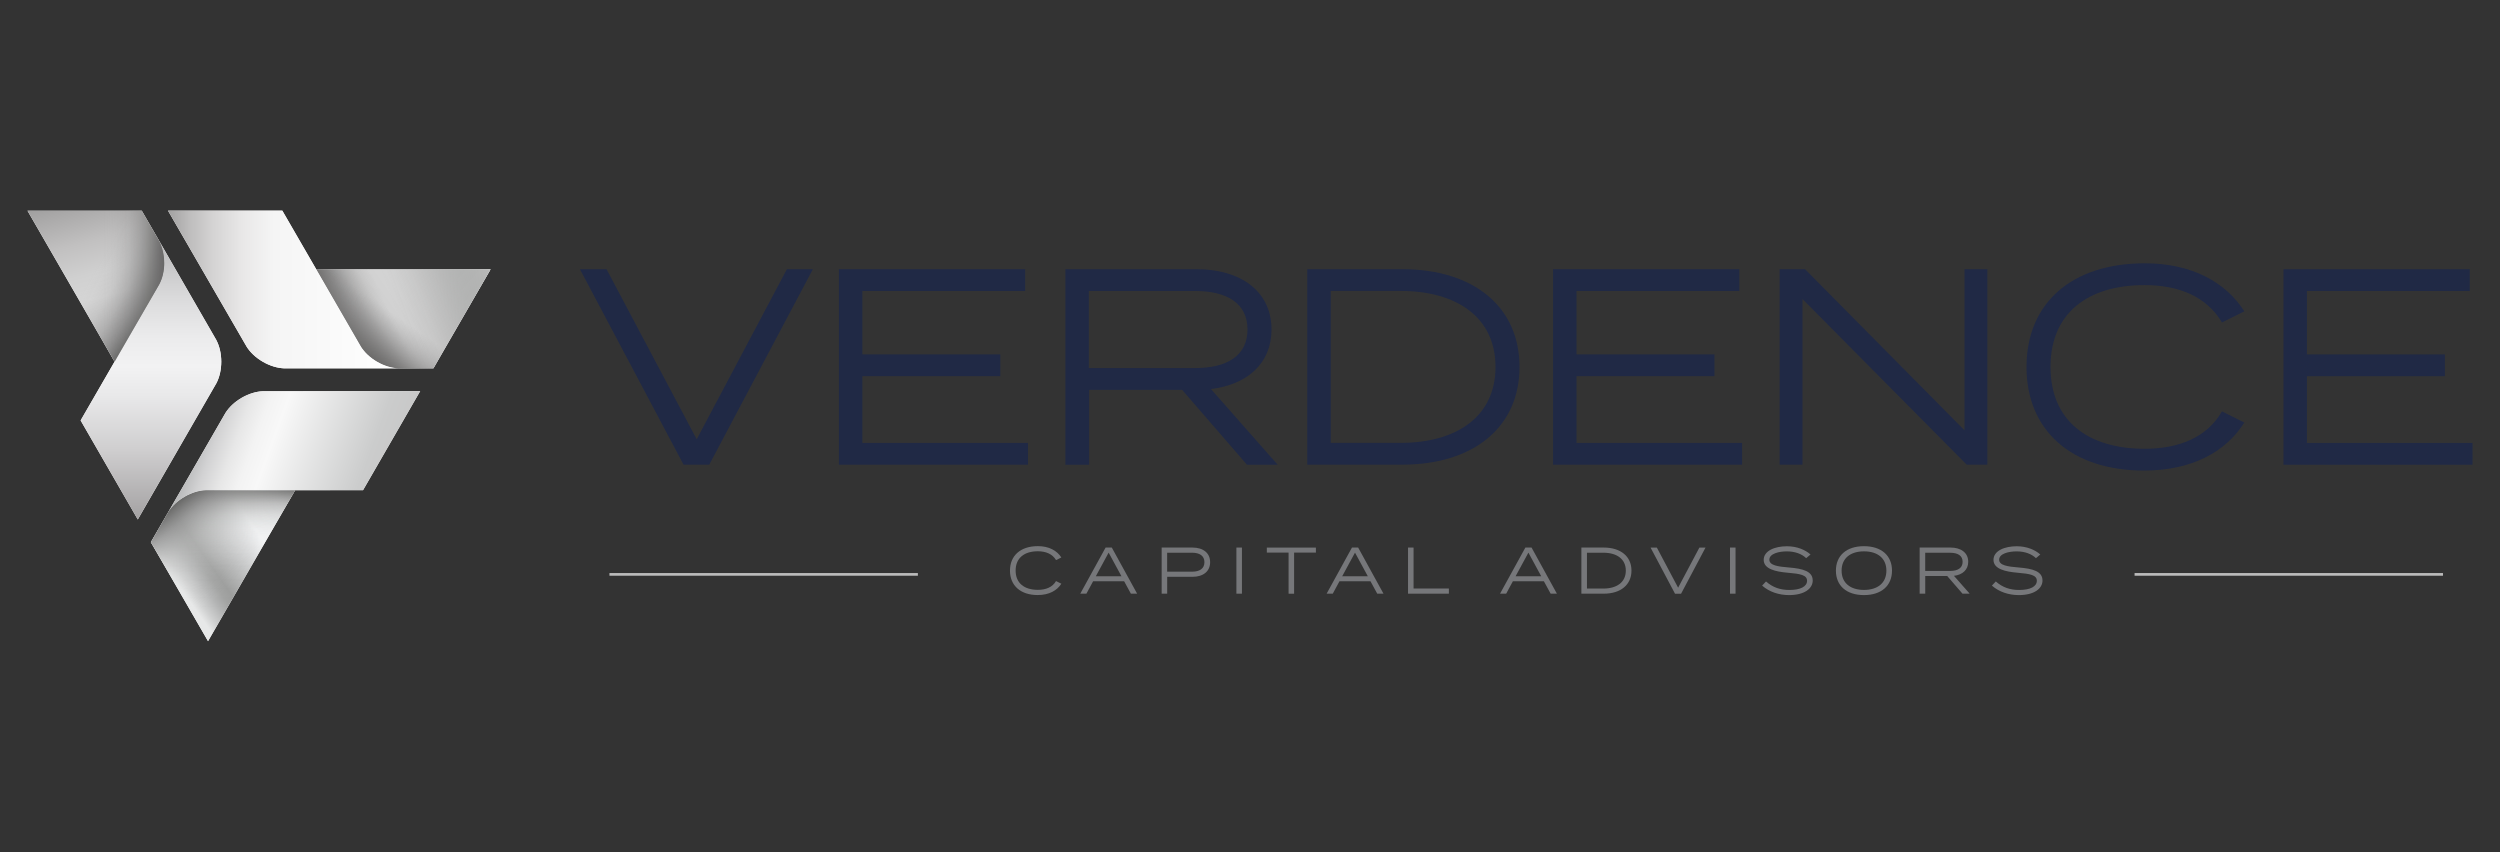 <?xml version="1.0" encoding="UTF-8" standalone="no"?><!DOCTYPE svg PUBLIC "-//W3C//DTD SVG 1.1//EN" "http://www.w3.org/Graphics/SVG/1.1/DTD/svg11.dtd"><svg width="100%" height="100%" viewBox="0 0 1000 341" version="1.1" xmlns="http://www.w3.org/2000/svg" xmlns:xlink="http://www.w3.org/1999/xlink" xml:space="preserve" xmlns:serif="http://www.serif.com/" style="fill-rule:evenodd;clip-rule:evenodd;stroke-linejoin:round;stroke-miterlimit:2;"><rect x="0" y="0" width="1000" height="341" fill="#333333" stroke="none"/><g id="Layer_2"><clipPath id="_clip1"><rect id="verdence-logo.svg" x="10.986" y="84.254" width="978.028" height="172.2"/></clipPath><g clip-path="url(#_clip1)"><g><path d="M242.604,107.676l36.077,68.037l36.076,-68.037l10.396,-0l-41.452,78.19l-10.283,0l-41.452,-78.19l10.638,-0Z" style="fill:#202945;fill-rule:nonzero;"/><path d="M411.188,177.166l0,8.717l-75.624,-0l0,-78.207l74.51,-0l0,8.716l-65.132,0l0,25.359l55.189,-0l0,8.717l-55.189,-0l0,26.698l66.246,-0Z" style="fill:#202945;fill-rule:nonzero;"/><path d="M498.773,185.883l-25.923,-29.943l-37.207,-0l-0,29.943l-9.491,-0l-0,-78.207l52.509,-0c17.433,-0 29.943,8.716 29.943,24.132c-0,13.623 -9.831,22.114 -24.245,23.793l26.698,30.282l-12.284,-0Zm-20.774,-38.66c12.623,0 21,-4.81 21,-15.415c0,-10.605 -8.377,-15.416 -21,-15.416l-42.453,0l0,30.831l42.453,0Z" style="fill:#202945;fill-rule:nonzero;"/><path d="M607.811,146.771c-0,24.019 -18.321,39.095 -46.924,39.095l-37.982,0l0,-78.19l37.982,-0c28.603,-0 46.924,15.076 46.924,39.095Zm-9.605,0c0,-20 -15.754,-30.395 -37.981,-30.395l-27.925,0l-0,60.774l27.925,-0c22.227,-0 37.981,-10.395 37.981,-30.379Z" style="fill:#202945;fill-rule:nonzero;"/><path d="M696.849,177.166l-0,8.717l-75.624,-0l-0,-78.207l74.51,-0l-0,8.716l-65.132,0l-0,25.359l55.188,-0l0,8.717l-55.188,-0l-0,26.698l66.246,-0Z" style="fill:#202945;fill-rule:nonzero;"/><path d="M794.942,107.676l-0,78.19l-8.265,0l-65.68,-66.245l-0,66.245l-9.153,0l0,-78.19l10.17,-0l63.792,64.454l-0,-64.454l9.168,-0l-0.032,-0Z" style="fill:#202945;fill-rule:nonzero;"/><path d="M888.79,164.543l8.943,4.471c-7.377,11.735 -21.001,19.209 -40.097,19.209c-29.151,0 -47.037,-16.093 -47.037,-41.452c0,-25.359 17.869,-41.452 47.36,-41.452c18.773,0 32.397,7.603 39.774,19.209l-8.943,4.471c-6.15,-10.395 -17.32,-14.963 -30.944,-14.963c-22.679,-0 -37.642,11.17 -37.642,32.735c-0,21.565 14.963,32.736 37.642,32.736c13.624,-0 24.907,-4.472 30.944,-14.964Z" style="fill:#202945;fill-rule:nonzero;"/><path d="M989.014,177.166l0,8.717l-75.624,-0l0,-78.207l74.51,-0l0,8.716l-65.132,0l0,25.359l55.189,-0l0,8.717l-55.189,-0l0,26.698l66.246,-0Z" style="fill:#202945;fill-rule:nonzero;"/></g><g><g><path d="M422.423,232.435l2.114,1.05c-1.743,2.76 -4.955,4.535 -9.459,4.535c-6.876,0 -11.089,-3.793 -11.089,-9.782c-0,-5.988 4.213,-9.781 11.17,-9.781c4.423,-0 7.635,1.791 9.378,4.535l-2.114,1.05c-1.453,-2.454 -4.084,-3.535 -7.296,-3.535c-5.343,-0 -8.878,2.631 -8.878,7.715c-0,5.085 3.535,7.716 8.878,7.716c3.212,0 5.875,-1.049 7.296,-3.535l-0,0.032Z" style="fill:#76777a;fill-rule:nonzero;"/><path d="M449.67,232.516l-12.429,0l-2.68,4.956l-2.453,-0l10.137,-18.45l2.47,-0l10.137,18.45l-2.502,-0l-2.696,-4.956l0.016,0Zm-1.081,-2.002l-5.134,-9.459l-5.133,9.459l10.283,0l-0.016,0Z" style="fill:#76777a;fill-rule:nonzero;"/><path d="M484.052,224.881c-0,3.696 -2.825,5.843 -7.054,5.843l-10.121,0l0,6.748l-2.211,-0l-0,-18.45l12.332,-0c4.245,-0 7.054,2.163 7.054,5.843l-0,0.016Zm-2.276,-0c-0,-2.583 -1.953,-3.793 -4.956,-3.793l-9.959,-0l-0,7.586l9.959,0c3.003,0 4.956,-1.21 4.956,-3.793Z" style="fill:#76777a;fill-rule:nonzero;"/><rect x="494.56" y="219.022" width="2.211" height="18.45" style="fill:#76777a;fill-rule:nonzero;"/><path d="M526.359,221.039l-8.716,0l-0,16.449l-2.211,-0l-0,-16.449l-8.701,0l0,-2.001l19.628,-0l0,2.001Z" style="fill:#76777a;fill-rule:nonzero;"/><path d="M548.215,232.516l-12.429,0l-2.679,4.956l-2.454,-0l10.137,-18.45l2.47,-0l10.137,18.45l-2.502,-0l-2.696,-4.956l0.016,0Zm-1.081,-2.002l-5.133,-9.459l-5.133,9.459l10.282,0l-0.016,0Z" style="fill:#76777a;fill-rule:nonzero;"/><path d="M579.547,235.405l-0,2.067l-16.336,-0l0,-18.45l2.211,-0l0,16.383l14.125,0Z" style="fill:#76777a;fill-rule:nonzero;"/><path d="M617.576,232.516l-12.429,0l-2.679,4.956l-2.454,-0l10.137,-18.45l2.47,-0l10.137,18.45l-2.502,-0l-2.696,-4.956l0.016,0Zm-1.081,-2.002l-5.133,-9.459l-5.133,9.459l10.282,0l-0.016,0Z" style="fill:#76777a;fill-rule:nonzero;"/><path d="M652.588,228.255c-0,5.665 -4.326,9.217 -11.073,9.217l-8.959,-0l0,-18.45l8.959,-0c6.747,-0 11.073,3.551 11.073,9.216l-0,0.017Zm-2.26,-0c0,-4.714 -3.713,-7.167 -8.959,-7.167l-6.585,-0l-0,14.334l6.585,-0c5.246,-0 8.959,-2.454 8.959,-7.167Z" style="fill:#76777a;fill-rule:nonzero;"/><path d="M662.741,219.038l8.507,16.045l8.506,-16.045l2.454,-0l-9.782,18.45l-2.421,-0l-9.782,-18.45l2.518,-0Z" style="fill:#76777a;fill-rule:nonzero;"/><rect x="692.006" y="219.022" width="2.211" height="18.45" style="fill:#76777a;fill-rule:nonzero;"/><path d="M725.097,232.129c-0,3.406 -3.455,5.908 -9.459,5.908c-4.036,-0 -7.91,-1.26 -10.783,-3.794l1.549,-1.662c2.68,2.372 5.666,3.406 9.363,3.406c4.455,-0 7.054,-1.389 7.054,-3.681c-0,-2.292 -2.712,-2.792 -7.7,-3.212c-4.923,-0.42 -9.637,-1.501 -9.637,-5.133c0,-3.632 4.375,-5.456 9.298,-5.456c4.003,-0 7.296,1.404 9.427,3.293l-1.743,1.469c-1.792,-1.76 -4.504,-2.68 -7.587,-2.712c-3.293,-0.032 -7.135,0.904 -7.135,3.325c0,2.292 3.487,2.76 7.829,3.116c5.617,0.452 9.507,1.533 9.507,5.165l0.017,-0.032Z" style="fill:#76777a;fill-rule:nonzero;"/><path d="M734.362,228.255c-0,-6.005 4.213,-9.782 11.219,-9.782c7.005,-0 11.218,3.777 11.218,9.782c0,6.004 -4.213,9.782 -11.218,9.782c-7.006,-0 -11.219,-3.778 -11.219,-9.782Zm20.193,-0c0,-4.956 -3.535,-7.716 -8.958,-7.716c-5.424,-0 -8.959,2.76 -8.959,7.716c-0,4.955 3.535,7.715 8.959,7.715c5.423,0 8.958,-2.76 8.958,-7.715Z" style="fill:#76777a;fill-rule:nonzero;"/><path d="M784.999,237.472l-6.118,-7.071l-8.781,0l-0,7.071l-2.244,-0l0,-18.45l12.381,-0c4.116,-0 7.054,2.05 7.054,5.698c-0,3.212 -2.325,5.213 -5.714,5.617l6.295,7.135l-2.906,-0l0.033,-0Zm-4.907,-9.104c2.97,-0 4.955,-1.13 4.955,-3.632c0,-2.502 -1.969,-3.632 -4.955,-3.632l-10.008,-0l-0,7.264l10.008,-0Z" style="fill:#76777a;fill-rule:nonzero;"/><path d="M817.008,232.129c-0,3.406 -3.455,5.908 -9.459,5.908c-4.036,-0 -7.91,-1.26 -10.783,-3.794l1.55,-1.662c2.679,2.372 5.665,3.406 9.362,3.406c4.455,-0 7.054,-1.389 7.054,-3.681c-0,-2.292 -2.712,-2.792 -7.7,-3.212c-4.923,-0.42 -9.636,-1.501 -9.636,-5.133c-0,-3.632 4.374,-5.456 9.297,-5.456c4.003,-0 7.296,1.404 9.427,3.293l-1.743,1.469c-1.792,-1.76 -4.504,-2.68 -7.587,-2.712c-3.293,-0.032 -7.135,0.904 -7.135,3.325c0,2.292 3.487,2.76 7.829,3.116c5.617,0.452 9.508,1.533 9.508,5.165l0.016,-0.032Z" style="fill:#76777a;fill-rule:nonzero;"/></g><g><rect x="853.827" y="229.223" width="123.371" height="1.065" style="fill:#bbb;"/><rect x="243.782" y="229.223" width="123.371" height="1.065" style="fill:#bbb;"/></g></g><g><g id="Shadow"><path d="M126.496,107.756l-13.575,-23.502l-45.73,0l30.654,53.01l0.871,1.501c1.405,2.211 3.632,4.326 6.457,5.956c2.841,1.647 5.827,2.502 8.458,2.615l59.741,0l22.84,-39.58l-69.732,0l0.016,0Z" style="fill:#fff;fill-rule:nonzero;"/><path d="M105.092,156.505c-2.615,0.113 -5.569,0.984 -8.393,2.615c-2.841,1.646 -5.085,3.793 -6.489,6.02l-0.533,0.92l-17.32,30.024l-2.244,3.874l-2.696,4.681l-7.07,12.252l22.857,39.579l34.85,-60.386l27.15,0l22.857,-39.628l-61.225,0.049l-1.744,-0Z" style="fill:#fff;fill-rule:nonzero;"/><path d="M86.578,153.244c1.21,-2.324 1.937,-5.311 1.937,-8.571c-0,-3.293 -0.743,-6.296 -1.97,-8.636l-0.532,-0.92l-17.32,-30.024l-2.228,-3.874l-2.696,-4.681l-7.07,-12.252l-45.713,0l34.85,60.387l-13.575,23.502l22.856,39.612l30.589,-53.026l0.872,-1.501l-0,-0.016Z" style="fill:#fff;fill-rule:nonzero;"/></g><g><path d="M150.87,144.721c2.809,1.614 5.747,2.486 8.345,2.599l14.157,-0l22.84,-39.58l-69.732,0l17.869,30.912c1.404,2.243 3.648,4.406 6.505,6.069" style="fill:url(#_Linear2);fill-rule:nonzero;"/><path d="M150.87,144.721c2.809,1.614 5.747,2.486 8.345,2.599l14.157,-0l22.84,-39.58l-69.732,0l17.869,30.912c1.404,2.243 3.648,4.406 6.505,6.069" style="fill:url(#_Linear3);fill-rule:nonzero;"/><path d="M150.87,144.721c2.809,1.614 5.747,2.486 8.345,2.599l14.157,-0l22.84,-39.58l-69.732,0l17.869,30.912c1.404,2.243 3.648,4.406 6.505,6.069" style="fill:url(#_Linear4);fill-rule:nonzero;"/><path d="M150.87,144.721c2.809,1.614 5.747,2.486 8.345,2.599l14.157,-0l22.84,-39.58l-69.732,0l17.869,30.912c1.404,2.243 3.648,4.406 6.505,6.069" style="fill:url(#_Linear5);fill-rule:nonzero;"/><path d="M113.615,147.336l45.617,0c-2.615,-0.129 -5.537,-0.985 -8.346,-2.615c-2.857,-1.646 -5.1,-3.809 -6.505,-6.053l-17.869,-30.912l-13.591,-23.502l-45.73,0l30.654,53.01l0.871,1.501c1.405,2.211 3.632,4.326 6.457,5.956c2.841,1.647 5.827,2.502 8.458,2.615" style="fill:url(#_Linear6);fill-rule:nonzero;"/><path d="M73.858,198.699c-2.809,1.614 -5.02,3.729 -6.424,5.924l-7.071,12.252l22.857,39.579l34.85,-60.386l-35.705,-0c-2.648,0.113 -5.634,0.968 -8.507,2.631" style="fill:url(#_Linear7);fill-rule:nonzero;"/><path d="M73.858,198.699c-2.809,1.614 -5.02,3.729 -6.424,5.924l-7.071,12.252l22.857,39.579l34.85,-60.386l-35.705,-0c-2.648,0.113 -5.634,0.968 -8.507,2.631" style="fill:url(#_Linear8);fill-rule:nonzero;"/><path d="M73.858,198.699c-2.809,1.614 -5.02,3.729 -6.424,5.924l-7.071,12.252l22.857,39.579l34.85,-60.386l-35.705,-0c-2.648,0.113 -5.634,0.968 -8.507,2.631" style="fill:url(#_Linear9);fill-rule:nonzero;"/><path d="M90.226,165.124l-0.533,0.92l-17.32,30.024l-2.244,3.874l-2.695,4.681c1.404,-2.195 3.631,-4.31 6.424,-5.924c2.857,-1.663 5.859,-2.518 8.507,-2.615l35.705,0l27.151,-0.032l22.856,-39.612l-61.225,0.048l-1.744,0c-2.615,0.113 -5.569,0.985 -8.393,2.615c-2.841,1.647 -5.085,3.794 -6.489,6.021" style="fill:url(#_Linear10);fill-rule:nonzero;"/><path d="M86.545,136.053l-0.532,-0.92l-17.32,-30.024l-2.228,-3.874l-2.712,-4.681c1.195,2.325 1.921,5.295 1.921,8.539c0,3.309 -0.759,6.328 -2.001,8.668l-17.853,30.912l-13.575,23.502l22.856,39.612l30.589,-53.026l0.871,-1.501c1.211,-2.324 1.938,-5.311 1.938,-8.571c-0,-3.293 -0.743,-6.295 -1.97,-8.636" style="fill:url(#_Linear11);fill-rule:nonzero;"/><path d="M65.674,105.077c0,-3.245 -0.726,-6.215 -1.921,-8.539l-7.054,-12.252l-45.713,0l34.85,60.387l17.853,-30.928c1.243,-2.34 2.001,-5.359 2.001,-8.668" style="fill:url(#_Linear12);fill-rule:nonzero;"/><path d="M65.674,105.077c0,-3.245 -0.726,-6.215 -1.921,-8.539l-7.054,-12.252l-45.713,0l34.85,60.387l17.853,-30.928c1.243,-2.34 2.001,-5.359 2.001,-8.668" style="fill:url(#_Linear13);fill-rule:nonzero;"/><path d="M65.674,105.077c0,-3.245 -0.726,-6.215 -1.921,-8.539l-7.054,-12.252l-45.713,0l34.85,60.387l17.853,-30.928c1.243,-2.34 2.001,-5.359 2.001,-8.668" style="fill:url(#_Linear14);fill-rule:nonzero;"/></g></g></g><g id="verdence-logo.svg1" serif:id="verdence-logo.svg"></g></g><defs><linearGradient id="_Linear2" x1="0" y1="0" x2="1" y2="0" gradientUnits="userSpaceOnUse" gradientTransform="matrix(49.329,-34.543,34.543,49.329,140.959,133.825)"><stop offset="0" style="stop-color:#7a7a7a;stop-opacity:1"/><stop offset="0.02" style="stop-color:#888;stop-opacity:1"/><stop offset="0.07" style="stop-color:#a3a3a3;stop-opacity:1"/><stop offset="0.13" style="stop-color:#b8b8b8;stop-opacity:1"/><stop offset="0.19" style="stop-color:#c7c7c7;stop-opacity:1"/><stop offset="0.27" style="stop-color:#d0d0d0;stop-opacity:1"/><stop offset="0.38" style="stop-color:#d3d3d3;stop-opacity:1"/><stop offset="0.86" style="stop-color:#dbdcdc;stop-opacity:1"/><stop offset="1" style="stop-color:#dfe0e0;stop-opacity:1"/></linearGradient><linearGradient id="_Linear3" x1="0" y1="0" x2="1" y2="0" gradientUnits="userSpaceOnUse" gradientTransform="matrix(61.565,-22.405,22.405,61.565,135.6,132.76)"><stop offset="0" style="stop-color:#6c6b6a;stop-opacity:0"/><stop offset="0.37" style="stop-color:#6c6b6a;stop-opacity:0"/><stop offset="0.44" style="stop-color:#6e6e6d;stop-opacity:0.04"/><stop offset="0.54" style="stop-color:#777675;stop-opacity:0.14"/><stop offset="0.66" style="stop-color:#848483;stop-opacity:0.32"/><stop offset="0.79" style="stop-color:#969796;stop-opacity:0.56"/><stop offset="0.94" style="stop-color:#aeafae;stop-opacity:0.86"/><stop offset="1" style="stop-color:#b9bab9;stop-opacity:1"/></linearGradient><linearGradient id="_Linear4" x1="0" y1="0" x2="1" y2="0" gradientUnits="userSpaceOnUse" gradientTransform="matrix(57.271,-26.715,26.715,57.271,138.264,132.986)"><stop offset="0" style="stop-color:#6c6b6a;stop-opacity:1"/><stop offset="0.11" style="stop-color:#807f7f;stop-opacity:0.58"/><stop offset="0.24" style="stop-color:#959493;stop-opacity:0.16"/><stop offset="0.31" style="stop-color:#9d9c9c;stop-opacity:0"/><stop offset="1" style="stop-color:#9d9c9c;stop-opacity:0"/></linearGradient><linearGradient id="_Linear5" x1="0" y1="0" x2="1" y2="0" gradientUnits="userSpaceOnUse" gradientTransform="matrix(32.348,-46.181,46.181,32.348,142.121,138.7)"><stop offset="0" style="stop-color:#6c6b6a;stop-opacity:1"/><stop offset="0.23" style="stop-color:#8c8b8b;stop-opacity:0.33"/><stop offset="0.35" style="stop-color:#9d9c9c;stop-opacity:0"/><stop offset="1" style="stop-color:#9d9c9c;stop-opacity:0"/></linearGradient><linearGradient id="_Linear6" x1="0" y1="0" x2="1" y2="0" gradientUnits="userSpaceOnUse" gradientTransform="matrix(92.024,0,0,92.024,67.191,115.795)"><stop offset="0" style="stop-color:#a2a1a1;stop-opacity:1"/><stop offset="0.09" style="stop-color:#bdbcbc;stop-opacity:1"/><stop offset="0.2" style="stop-color:#d5d4d4;stop-opacity:1"/><stop offset="0.32" style="stop-color:#e8e7e7;stop-opacity:1"/><stop offset="0.46" style="stop-color:#f5f5f5;stop-opacity:1"/><stop offset="1" style="stop-color:#fff;stop-opacity:1"/></linearGradient><linearGradient id="_Linear7" x1="0" y1="0" x2="1" y2="0" gradientUnits="userSpaceOnUse" gradientTransform="matrix(51.75,-36.238,36.238,51.75,68.079,234.84)"><stop offset="0" style="stop-color:#e7e8e8;stop-opacity:1"/><stop offset="0.05" style="stop-color:#e7e8e8;stop-opacity:1"/><stop offset="0.1" style="stop-color:#d0d1d1;stop-opacity:1"/><stop offset="0.18" style="stop-color:#b3b4b4;stop-opacity:1"/><stop offset="0.24" style="stop-color:#a2a3a2;stop-opacity:1"/><stop offset="0.29" style="stop-color:#9c9d9c;stop-opacity:1"/><stop offset="0.55" style="stop-color:#dbdcdd;stop-opacity:1"/><stop offset="0.65" style="stop-color:#f6f7f8;stop-opacity:1"/><stop offset="0.88" style="stop-color:#edeeef;stop-opacity:1"/><stop offset="0.93" style="stop-color:#e2e2e3;stop-opacity:1"/><stop offset="0.96" style="stop-color:#d1d1d2;stop-opacity:1"/><stop offset="1" style="stop-color:#bdbbbc;stop-opacity:1"/><stop offset="1" style="stop-color:#bab8b9;stop-opacity:1"/></linearGradient><linearGradient id="_Linear8" x1="0" y1="0" x2="1" y2="0" gradientUnits="userSpaceOnUse" gradientTransform="matrix(3.69759e-15,60.386,-60.386,3.69759e-15,89.209,196.068)"><stop offset="0" style="stop-color:#676766;stop-opacity:1"/><stop offset="0.02" style="stop-color:#727271;stop-opacity:0.92"/><stop offset="0.09" style="stop-color:#999;stop-opacity:0.63"/><stop offset="0.17" style="stop-color:#b9bab9;stop-opacity:0.4"/><stop offset="0.26" style="stop-color:#d2d3d3;stop-opacity:0.22"/><stop offset="0.37" style="stop-color:#e3e4e4;stop-opacity:0.09"/><stop offset="0.51" style="stop-color:#eeefef;stop-opacity:0.02"/><stop offset="0.8" style="stop-color:#f1f2f2;stop-opacity:0"/><stop offset="1" style="stop-color:#f1f2f2;stop-opacity:0"/></linearGradient><linearGradient id="_Linear9" x1="0" y1="0" x2="1" y2="0" gradientUnits="userSpaceOnUse" gradientTransform="matrix(32.51,38.756,-38.756,32.51,75.795,196.649)"><stop offset="0" style="stop-color:#676766;stop-opacity:1"/><stop offset="0.14" style="stop-color:#909090;stop-opacity:0.7"/><stop offset="0.32" style="stop-color:#babbba;stop-opacity:0.4"/><stop offset="0.49" style="stop-color:#d8d9d9;stop-opacity:0.18"/><stop offset="0.65" style="stop-color:#eaebeb;stop-opacity:0.04"/><stop offset="0.8" style="stop-color:#f1f2f2;stop-opacity:0"/><stop offset="1" style="stop-color:#f1f2f2;stop-opacity:0"/></linearGradient><linearGradient id="_Linear10" x1="0" y1="0" x2="1" y2="0" gradientUnits="userSpaceOnUse" gradientTransform="matrix(73.364,26.715,-26.715,73.364,81.057,167.174)"><stop offset="0" style="stop-color:#b3b4b5;stop-opacity:1"/><stop offset="0" style="stop-color:#b4b5b6;stop-opacity:1"/><stop offset="0.1" style="stop-color:#d2d2d3;stop-opacity:1"/><stop offset="0.2" style="stop-color:#e7e7e7;stop-opacity:1"/><stop offset="0.29" style="stop-color:#f3f3f3;stop-opacity:1"/><stop offset="0.38" style="stop-color:#f8f8f8;stop-opacity:1"/><stop offset="0.87" style="stop-color:#cbcccc;stop-opacity:1"/><stop offset="1" style="stop-color:#c8c8c8;stop-opacity:1"/></linearGradient><linearGradient id="_Linear11" x1="0" y1="0" x2="1" y2="0" gradientUnits="userSpaceOnUse" gradientTransform="matrix(6.81104e-15,111.233,-111.233,6.81104e-15,60.396,96.554)"><stop offset="0" style="stop-color:#b8b8b9;stop-opacity:1"/><stop offset="0.03" style="stop-color:#bebebf;stop-opacity:1"/><stop offset="0.2" style="stop-color:#dadadb;stop-opacity:1"/><stop offset="0.34" style="stop-color:#ebebec;stop-opacity:1"/><stop offset="0.45" style="stop-color:#f2f2f3;stop-opacity:1"/><stop offset="0.56" style="stop-color:#e8e8e9;stop-opacity:1"/><stop offset="0.75" style="stop-color:#cfcecf;stop-opacity:1"/><stop offset="0.99" style="stop-color:#a5a3a4;stop-opacity:1"/><stop offset="1" style="stop-color:#a3a1a2;stop-opacity:1"/></linearGradient><linearGradient id="_Linear12" x1="0" y1="0" x2="1" y2="0" gradientUnits="userSpaceOnUse" gradientTransform="matrix(17.433,65.067,-65.067,17.433,34.246,78.04)"><stop offset="0" style="stop-color:#a09f9f;stop-opacity:1"/><stop offset="0.06" style="stop-color:#a8a7a7;stop-opacity:1"/><stop offset="0.27" style="stop-color:#c1c0c0;stop-opacity:1"/><stop offset="0.46" style="stop-color:#d0d0d0;stop-opacity:1"/><stop offset="0.61" style="stop-color:#d6d6d6;stop-opacity:1"/><stop offset="1" style="stop-color:#bbb;stop-opacity:1"/></linearGradient><linearGradient id="_Linear13" x1="0" y1="0" x2="1" y2="0" gradientUnits="userSpaceOnUse" gradientTransform="matrix(52.283,30.185,-30.185,52.283,7.983,89.484)"><stop offset="0" style="stop-color:#a09f9f;stop-opacity:0"/><stop offset="0.58" style="stop-color:#a09f9f;stop-opacity:0"/><stop offset="0.65" style="stop-color:#9d9c9c;stop-opacity:0.04"/><stop offset="0.74" style="stop-color:#969595;stop-opacity:0.17"/><stop offset="0.83" style="stop-color:#8a8989;stop-opacity:0.39"/><stop offset="0.92" style="stop-color:#797878;stop-opacity:0.69"/><stop offset="1" style="stop-color:#686867;stop-opacity:1"/></linearGradient><linearGradient id="_Linear14" x1="0" y1="0" x2="1" y2="0" gradientUnits="userSpaceOnUse" gradientTransform="matrix(54.688,0,0,54.688,10.986,114.471)"><stop offset="0" style="stop-color:#a09f9f;stop-opacity:0"/><stop offset="0.56" style="stop-color:#a09f9f;stop-opacity:0"/><stop offset="0.64" style="stop-color:#9c9b9b;stop-opacity:0.06"/><stop offset="0.74" style="stop-color:#929191;stop-opacity:0.24"/><stop offset="0.85" style="stop-color:#818180;stop-opacity:0.54"/><stop offset="0.98" style="stop-color:#6b6a6a;stop-opacity:0.95"/><stop offset="1" style="stop-color:#686867;stop-opacity:1"/></linearGradient></defs></svg>